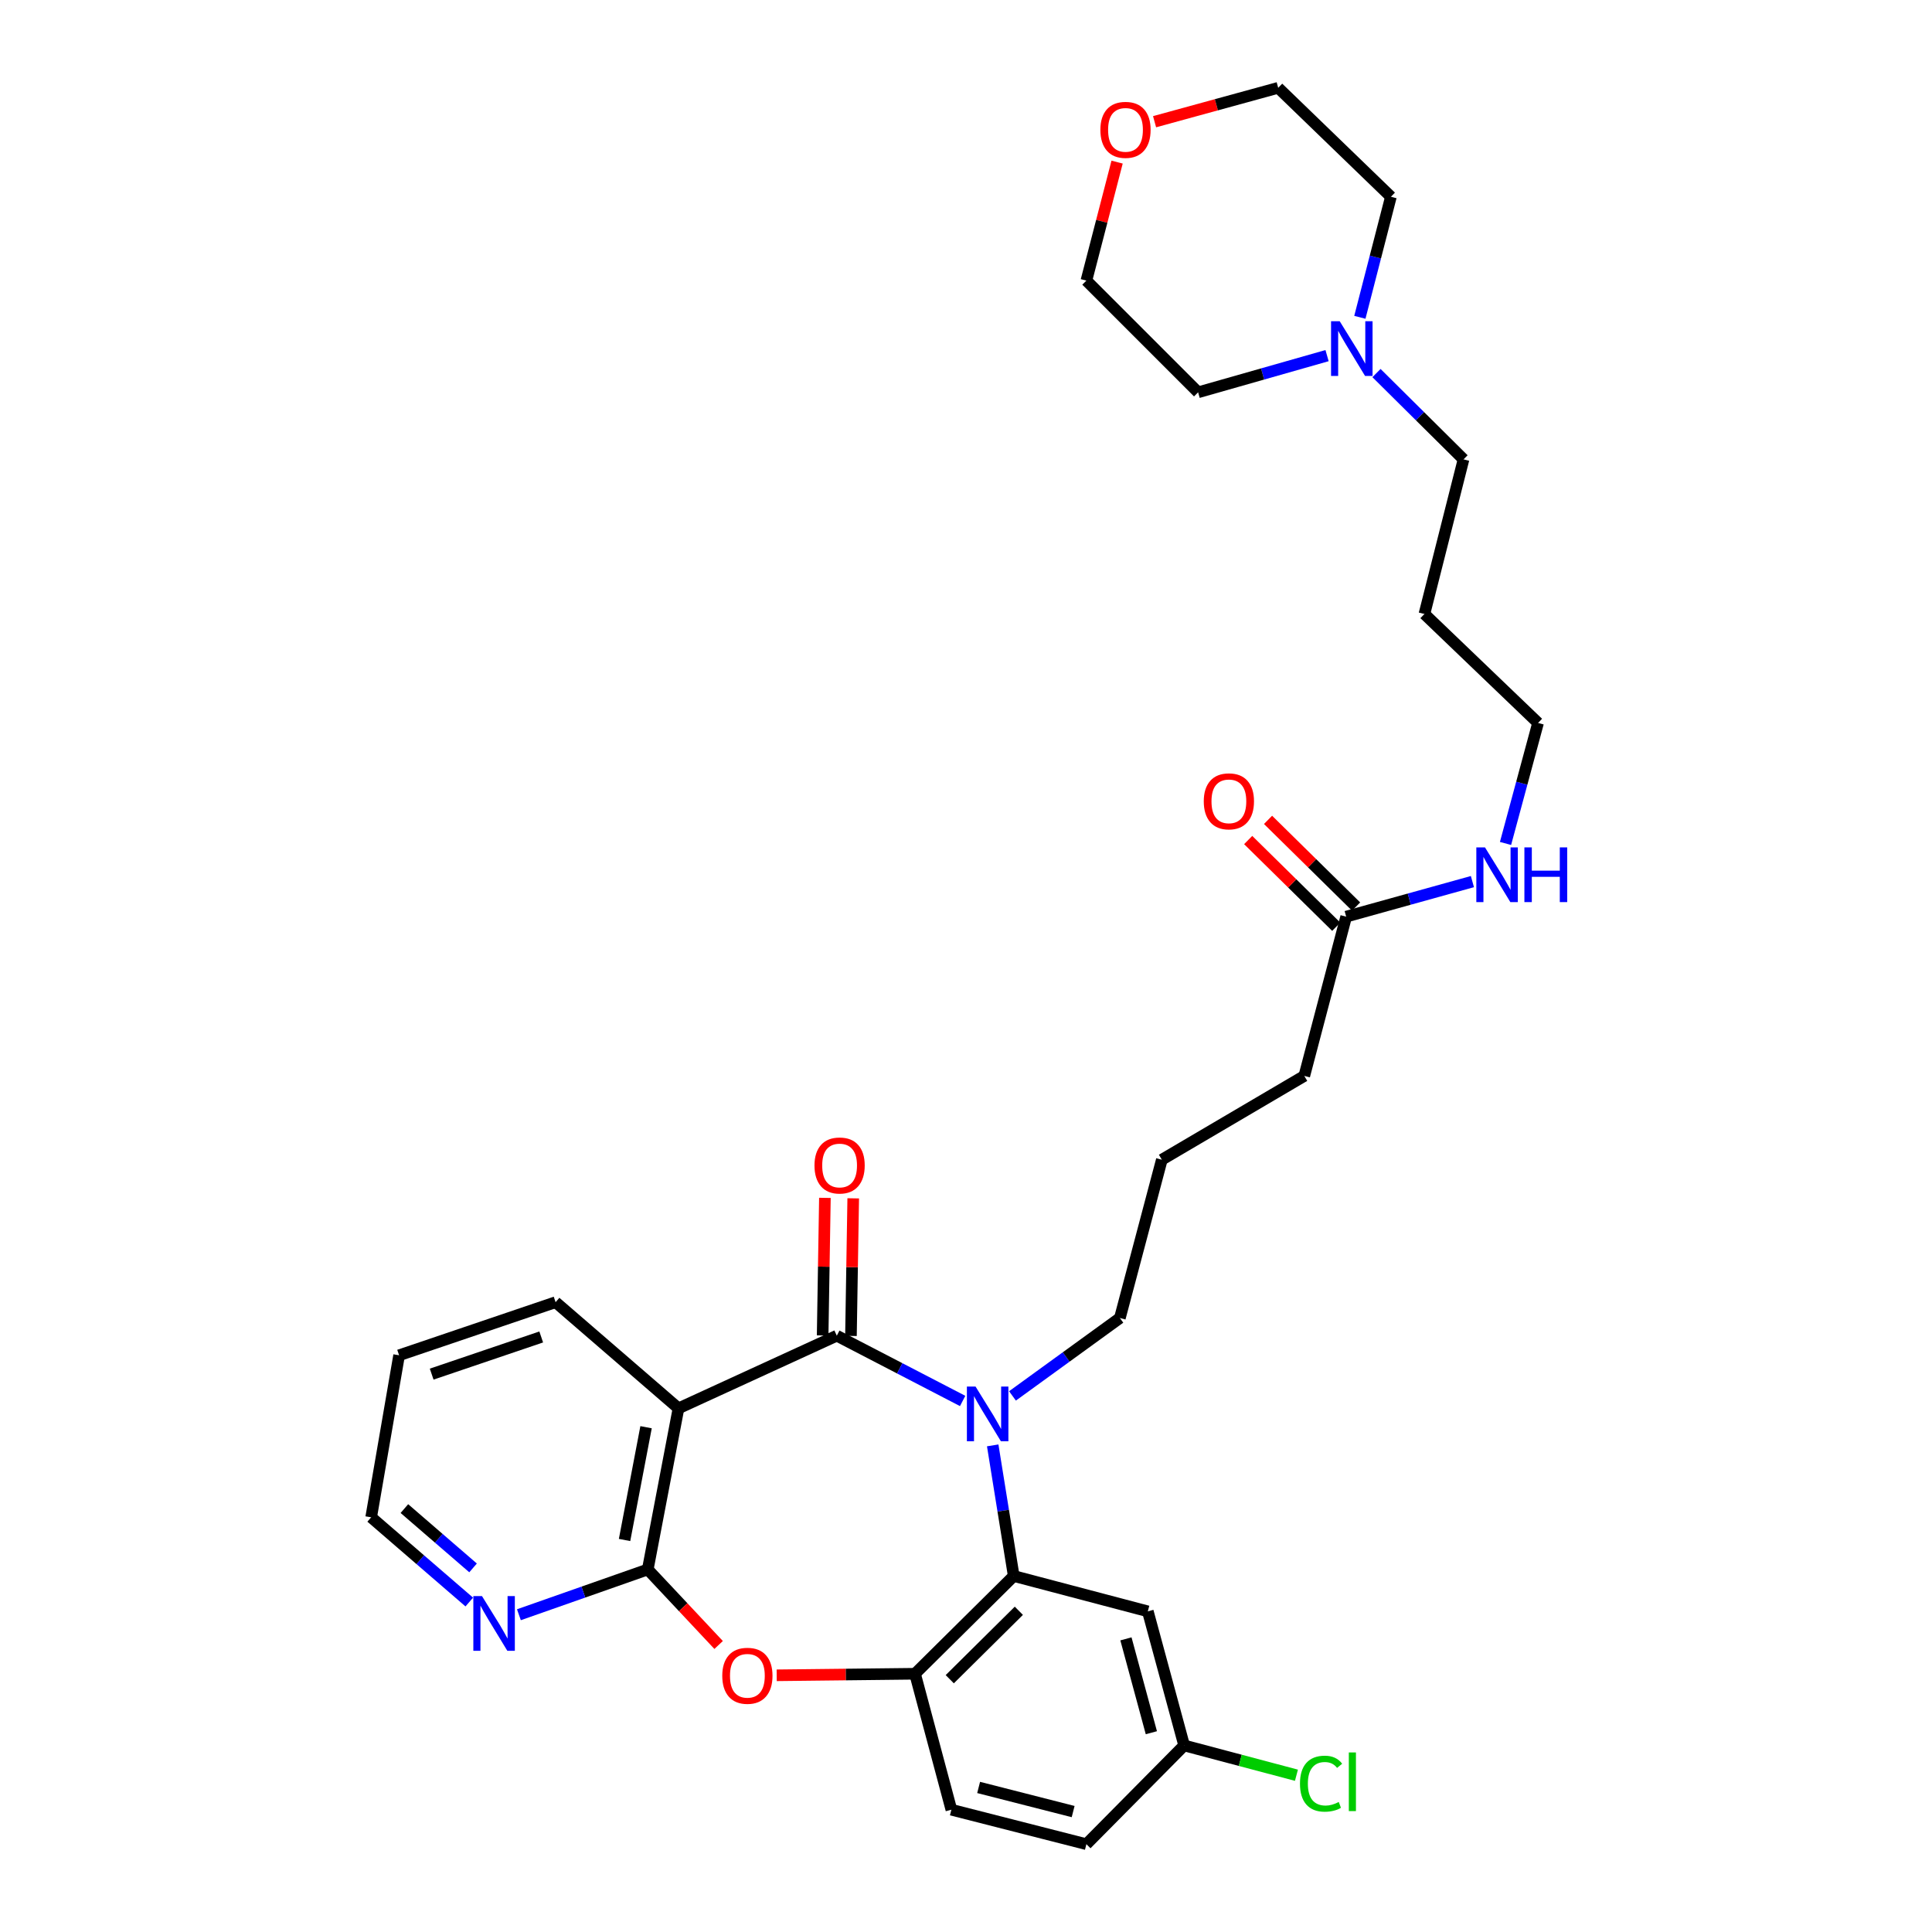 <?xml version='1.0' encoding='iso-8859-1'?>
<svg version='1.1' baseProfile='full'
              xmlns='http://www.w3.org/2000/svg'
                      xmlns:rdkit='http://www.rdkit.org/xml'
                      xmlns:xlink='http://www.w3.org/1999/xlink'
                  xml:space='preserve'
width='1000px' height='1000px' viewBox='0 0 1000 1000'>
<!-- END OF HEADER -->
<rect style='opacity:1.0;fill:#FFFFFF;stroke:none' width='1000' height='1000' x='0' y='0'> </rect>
<path class='bond-0' d='M 433.127,691.353 L 465.696,708.244' style='fill:none;fill-rule:evenodd;stroke:#000000;stroke-width:6px;stroke-linecap:butt;stroke-linejoin:miter;stroke-opacity:1' />
<path class='bond-0' d='M 465.696,708.244 L 498.265,725.134' style='fill:none;fill-rule:evenodd;stroke:#0000FF;stroke-width:6px;stroke-linecap:butt;stroke-linejoin:miter;stroke-opacity:1' />
<path class='bond-1' d='M 433.127,691.353 L 351.183,728.962' style='fill:none;fill-rule:evenodd;stroke:#000000;stroke-width:6px;stroke-linecap:butt;stroke-linejoin:miter;stroke-opacity:1' />
<path class='bond-8' d='M 440.455,691.473 L 441.04,655.865' style='fill:none;fill-rule:evenodd;stroke:#000000;stroke-width:6px;stroke-linecap:butt;stroke-linejoin:miter;stroke-opacity:1' />
<path class='bond-8' d='M 441.04,655.865 L 441.625,620.257' style='fill:none;fill-rule:evenodd;stroke:#FF0000;stroke-width:6px;stroke-linecap:butt;stroke-linejoin:miter;stroke-opacity:1' />
<path class='bond-8' d='M 425.8,691.232 L 426.386,655.624' style='fill:none;fill-rule:evenodd;stroke:#000000;stroke-width:6px;stroke-linecap:butt;stroke-linejoin:miter;stroke-opacity:1' />
<path class='bond-8' d='M 426.386,655.624 L 426.971,620.016' style='fill:none;fill-rule:evenodd;stroke:#FF0000;stroke-width:6px;stroke-linecap:butt;stroke-linejoin:miter;stroke-opacity:1' />
<path class='bond-3' d='M 513.825,748.129 L 519.265,781.932' style='fill:none;fill-rule:evenodd;stroke:#0000FF;stroke-width:6px;stroke-linecap:butt;stroke-linejoin:miter;stroke-opacity:1' />
<path class='bond-3' d='M 519.265,781.932 L 524.704,815.735' style='fill:none;fill-rule:evenodd;stroke:#000000;stroke-width:6px;stroke-linecap:butt;stroke-linejoin:miter;stroke-opacity:1' />
<path class='bond-15' d='M 524.058,722.522 L 551.853,702.361' style='fill:none;fill-rule:evenodd;stroke:#0000FF;stroke-width:6px;stroke-linecap:butt;stroke-linejoin:miter;stroke-opacity:1' />
<path class='bond-15' d='M 551.853,702.361 L 579.649,682.201' style='fill:none;fill-rule:evenodd;stroke:#000000;stroke-width:6px;stroke-linecap:butt;stroke-linejoin:miter;stroke-opacity:1' />
<path class='bond-2' d='M 351.183,728.962 L 335.281,812.348' style='fill:none;fill-rule:evenodd;stroke:#000000;stroke-width:6px;stroke-linecap:butt;stroke-linejoin:miter;stroke-opacity:1' />
<path class='bond-2' d='M 334.401,738.725 L 323.27,797.094' style='fill:none;fill-rule:evenodd;stroke:#000000;stroke-width:6px;stroke-linecap:butt;stroke-linejoin:miter;stroke-opacity:1' />
<path class='bond-17' d='M 351.183,728.962 L 287.575,674.01' style='fill:none;fill-rule:evenodd;stroke:#000000;stroke-width:6px;stroke-linecap:butt;stroke-linejoin:miter;stroke-opacity:1' />
<path class='bond-4' d='M 335.281,812.348 L 353.622,831.893' style='fill:none;fill-rule:evenodd;stroke:#000000;stroke-width:6px;stroke-linecap:butt;stroke-linejoin:miter;stroke-opacity:1' />
<path class='bond-4' d='M 353.622,831.893 L 371.963,851.439' style='fill:none;fill-rule:evenodd;stroke:#FF0000;stroke-width:6px;stroke-linecap:butt;stroke-linejoin:miter;stroke-opacity:1' />
<path class='bond-7' d='M 335.281,812.348 L 301.934,824.067' style='fill:none;fill-rule:evenodd;stroke:#000000;stroke-width:6px;stroke-linecap:butt;stroke-linejoin:miter;stroke-opacity:1' />
<path class='bond-7' d='M 301.934,824.067 L 268.587,835.786' style='fill:none;fill-rule:evenodd;stroke:#0000FF;stroke-width:6px;stroke-linecap:butt;stroke-linejoin:miter;stroke-opacity:1' />
<path class='bond-5' d='M 524.704,815.735 L 473.619,866.331' style='fill:none;fill-rule:evenodd;stroke:#000000;stroke-width:6px;stroke-linecap:butt;stroke-linejoin:miter;stroke-opacity:1' />
<path class='bond-5' d='M 527.355,833.738 L 491.596,869.155' style='fill:none;fill-rule:evenodd;stroke:#000000;stroke-width:6px;stroke-linecap:butt;stroke-linejoin:miter;stroke-opacity:1' />
<path class='bond-6' d='M 524.704,815.735 L 594.109,834.031' style='fill:none;fill-rule:evenodd;stroke:#000000;stroke-width:6px;stroke-linecap:butt;stroke-linejoin:miter;stroke-opacity:1' />
<path class='bond-31' d='M 402.016,867.131 L 437.818,866.731' style='fill:none;fill-rule:evenodd;stroke:#FF0000;stroke-width:6px;stroke-linecap:butt;stroke-linejoin:miter;stroke-opacity:1' />
<path class='bond-31' d='M 437.818,866.731 L 473.619,866.331' style='fill:none;fill-rule:evenodd;stroke:#000000;stroke-width:6px;stroke-linecap:butt;stroke-linejoin:miter;stroke-opacity:1' />
<path class='bond-11' d='M 473.619,866.331 L 492.428,936.706' style='fill:none;fill-rule:evenodd;stroke:#000000;stroke-width:6px;stroke-linecap:butt;stroke-linejoin:miter;stroke-opacity:1' />
<path class='bond-14' d='M 594.109,834.031 L 612.91,903.436' style='fill:none;fill-rule:evenodd;stroke:#000000;stroke-width:6px;stroke-linecap:butt;stroke-linejoin:miter;stroke-opacity:1' />
<path class='bond-14' d='M 582.783,848.274 L 595.944,896.857' style='fill:none;fill-rule:evenodd;stroke:#000000;stroke-width:6px;stroke-linecap:butt;stroke-linejoin:miter;stroke-opacity:1' />
<path class='bond-32' d='M 242.897,829.211 L 217.506,807.283' style='fill:none;fill-rule:evenodd;stroke:#0000FF;stroke-width:6px;stroke-linecap:butt;stroke-linejoin:miter;stroke-opacity:1' />
<path class='bond-32' d='M 217.506,807.283 L 192.115,785.356' style='fill:none;fill-rule:evenodd;stroke:#000000;stroke-width:6px;stroke-linecap:butt;stroke-linejoin:miter;stroke-opacity:1' />
<path class='bond-32' d='M 244.859,811.54 L 227.085,796.191' style='fill:none;fill-rule:evenodd;stroke:#0000FF;stroke-width:6px;stroke-linecap:butt;stroke-linejoin:miter;stroke-opacity:1' />
<path class='bond-32' d='M 227.085,796.191 L 209.311,780.842' style='fill:none;fill-rule:evenodd;stroke:#000000;stroke-width:6px;stroke-linecap:butt;stroke-linejoin:miter;stroke-opacity:1' />
<path class='bond-9' d='M 712.467,193.098 L 734.992,215.433' style='fill:none;fill-rule:evenodd;stroke:#0000FF;stroke-width:6px;stroke-linecap:butt;stroke-linejoin:miter;stroke-opacity:1' />
<path class='bond-9' d='M 734.992,215.433 L 757.518,237.768' style='fill:none;fill-rule:evenodd;stroke:#000000;stroke-width:6px;stroke-linecap:butt;stroke-linejoin:miter;stroke-opacity:1' />
<path class='bond-23' d='M 703.861,164.241 L 711.897,133.045' style='fill:none;fill-rule:evenodd;stroke:#0000FF;stroke-width:6px;stroke-linecap:butt;stroke-linejoin:miter;stroke-opacity:1' />
<path class='bond-23' d='M 711.897,133.045 L 719.933,101.848' style='fill:none;fill-rule:evenodd;stroke:#000000;stroke-width:6px;stroke-linecap:butt;stroke-linejoin:miter;stroke-opacity:1' />
<path class='bond-24' d='M 686.883,184.074 L 653.512,193.57' style='fill:none;fill-rule:evenodd;stroke:#0000FF;stroke-width:6px;stroke-linecap:butt;stroke-linejoin:miter;stroke-opacity:1' />
<path class='bond-24' d='M 653.512,193.57 L 620.14,203.066' style='fill:none;fill-rule:evenodd;stroke:#000000;stroke-width:6px;stroke-linecap:butt;stroke-linejoin:miter;stroke-opacity:1' />
<path class='bond-10' d='M 696.776,474.458 L 675.101,556.89' style='fill:none;fill-rule:evenodd;stroke:#000000;stroke-width:6px;stroke-linecap:butt;stroke-linejoin:miter;stroke-opacity:1' />
<path class='bond-12' d='M 701.917,469.236 L 679.128,446.798' style='fill:none;fill-rule:evenodd;stroke:#000000;stroke-width:6px;stroke-linecap:butt;stroke-linejoin:miter;stroke-opacity:1' />
<path class='bond-12' d='M 679.128,446.798 L 656.338,424.359' style='fill:none;fill-rule:evenodd;stroke:#FF0000;stroke-width:6px;stroke-linecap:butt;stroke-linejoin:miter;stroke-opacity:1' />
<path class='bond-12' d='M 691.635,479.679 L 668.845,457.241' style='fill:none;fill-rule:evenodd;stroke:#000000;stroke-width:6px;stroke-linecap:butt;stroke-linejoin:miter;stroke-opacity:1' />
<path class='bond-12' d='M 668.845,457.241 L 646.055,434.803' style='fill:none;fill-rule:evenodd;stroke:#FF0000;stroke-width:6px;stroke-linecap:butt;stroke-linejoin:miter;stroke-opacity:1' />
<path class='bond-16' d='M 696.776,474.458 L 729.447,465.385' style='fill:none;fill-rule:evenodd;stroke:#000000;stroke-width:6px;stroke-linecap:butt;stroke-linejoin:miter;stroke-opacity:1' />
<path class='bond-16' d='M 729.447,465.385 L 762.119,456.312' style='fill:none;fill-rule:evenodd;stroke:#0000FF;stroke-width:6px;stroke-linecap:butt;stroke-linejoin:miter;stroke-opacity:1' />
<path class='bond-33' d='M 492.428,936.706 L 562.314,954.545' style='fill:none;fill-rule:evenodd;stroke:#000000;stroke-width:6px;stroke-linecap:butt;stroke-linejoin:miter;stroke-opacity:1' />
<path class='bond-33' d='M 506.536,925.181 L 555.456,937.669' style='fill:none;fill-rule:evenodd;stroke:#000000;stroke-width:6px;stroke-linecap:butt;stroke-linejoin:miter;stroke-opacity:1' />
<path class='bond-13' d='M 578.208,83.907 L 570.261,114.573' style='fill:none;fill-rule:evenodd;stroke:#FF0000;stroke-width:6px;stroke-linecap:butt;stroke-linejoin:miter;stroke-opacity:1' />
<path class='bond-13' d='M 570.261,114.573 L 562.314,145.239' style='fill:none;fill-rule:evenodd;stroke:#000000;stroke-width:6px;stroke-linecap:butt;stroke-linejoin:miter;stroke-opacity:1' />
<path class='bond-34' d='M 597.604,63.002 L 629.599,54.228' style='fill:none;fill-rule:evenodd;stroke:#FF0000;stroke-width:6px;stroke-linecap:butt;stroke-linejoin:miter;stroke-opacity:1' />
<path class='bond-34' d='M 629.599,54.228 L 661.593,45.455' style='fill:none;fill-rule:evenodd;stroke:#000000;stroke-width:6px;stroke-linecap:butt;stroke-linejoin:miter;stroke-opacity:1' />
<path class='bond-18' d='M 612.91,903.436 L 562.314,954.545' style='fill:none;fill-rule:evenodd;stroke:#000000;stroke-width:6px;stroke-linecap:butt;stroke-linejoin:miter;stroke-opacity:1' />
<path class='bond-19' d='M 612.91,903.436 L 641.973,911.148' style='fill:none;fill-rule:evenodd;stroke:#000000;stroke-width:6px;stroke-linecap:butt;stroke-linejoin:miter;stroke-opacity:1' />
<path class='bond-19' d='M 641.973,911.148 L 671.036,918.861' style='fill:none;fill-rule:evenodd;stroke:#00CC00;stroke-width:6px;stroke-linecap:butt;stroke-linejoin:miter;stroke-opacity:1' />
<path class='bond-22' d='M 579.649,682.201 L 601.364,600.256' style='fill:none;fill-rule:evenodd;stroke:#000000;stroke-width:6px;stroke-linecap:butt;stroke-linejoin:miter;stroke-opacity:1' />
<path class='bond-27' d='M 779.257,436.572 L 787.677,405.382' style='fill:none;fill-rule:evenodd;stroke:#0000FF;stroke-width:6px;stroke-linecap:butt;stroke-linejoin:miter;stroke-opacity:1' />
<path class='bond-27' d='M 787.677,405.382 L 796.096,374.193' style='fill:none;fill-rule:evenodd;stroke:#000000;stroke-width:6px;stroke-linecap:butt;stroke-linejoin:miter;stroke-opacity:1' />
<path class='bond-30' d='M 287.575,674.01 L 206.575,701.49' style='fill:none;fill-rule:evenodd;stroke:#000000;stroke-width:6px;stroke-linecap:butt;stroke-linejoin:miter;stroke-opacity:1' />
<path class='bond-30' d='M 280.134,692.011 L 223.434,711.247' style='fill:none;fill-rule:evenodd;stroke:#000000;stroke-width:6px;stroke-linecap:butt;stroke-linejoin:miter;stroke-opacity:1' />
<path class='bond-20' d='M 757.518,237.768 L 737.276,317.799' style='fill:none;fill-rule:evenodd;stroke:#000000;stroke-width:6px;stroke-linecap:butt;stroke-linejoin:miter;stroke-opacity:1' />
<path class='bond-21' d='M 737.276,317.799 L 796.096,374.193' style='fill:none;fill-rule:evenodd;stroke:#000000;stroke-width:6px;stroke-linecap:butt;stroke-linejoin:miter;stroke-opacity:1' />
<path class='bond-25' d='M 601.364,600.256 L 675.101,556.89' style='fill:none;fill-rule:evenodd;stroke:#000000;stroke-width:6px;stroke-linecap:butt;stroke-linejoin:miter;stroke-opacity:1' />
<path class='bond-29' d='M 719.933,101.848 L 661.593,45.455' style='fill:none;fill-rule:evenodd;stroke:#000000;stroke-width:6px;stroke-linecap:butt;stroke-linejoin:miter;stroke-opacity:1' />
<path class='bond-28' d='M 620.14,203.066 L 562.314,145.239' style='fill:none;fill-rule:evenodd;stroke:#000000;stroke-width:6px;stroke-linecap:butt;stroke-linejoin:miter;stroke-opacity:1' />
<path class='bond-26' d='M 192.115,785.356 L 206.575,701.49' style='fill:none;fill-rule:evenodd;stroke:#000000;stroke-width:6px;stroke-linecap:butt;stroke-linejoin:miter;stroke-opacity:1' />
<path  class='atom-1' d='M 504.944 717.685
L 514.224 732.685
Q 515.144 734.165, 516.624 736.845
Q 518.104 739.525, 518.184 739.685
L 518.184 717.685
L 521.944 717.685
L 521.944 746.005
L 518.064 746.005
L 508.104 729.605
Q 506.944 727.685, 505.704 725.485
Q 504.504 723.285, 504.144 722.605
L 504.144 746.005
L 500.464 746.005
L 500.464 717.685
L 504.944 717.685
' fill='#0000FF'/>
<path  class='atom-5' d='M 373.846 867.38
Q 373.846 860.58, 377.206 856.78
Q 380.566 852.98, 386.846 852.98
Q 393.126 852.98, 396.486 856.78
Q 399.846 860.58, 399.846 867.38
Q 399.846 874.26, 396.446 878.18
Q 393.046 882.06, 386.846 882.06
Q 380.606 882.06, 377.206 878.18
Q 373.846 874.3, 373.846 867.38
M 386.846 878.86
Q 391.166 878.86, 393.486 875.98
Q 395.846 873.06, 395.846 867.38
Q 395.846 861.82, 393.486 859.02
Q 391.166 856.18, 386.846 856.18
Q 382.526 856.18, 380.166 858.98
Q 377.846 861.78, 377.846 867.38
Q 377.846 873.1, 380.166 875.98
Q 382.526 878.86, 386.846 878.86
' fill='#FF0000'/>
<path  class='atom-8' d='M 249.479 826.14
L 258.759 841.14
Q 259.679 842.62, 261.159 845.3
Q 262.639 847.98, 262.719 848.14
L 262.719 826.14
L 266.479 826.14
L 266.479 854.46
L 262.599 854.46
L 252.639 838.06
Q 251.479 836.14, 250.239 833.94
Q 249.039 831.74, 248.679 831.06
L 248.679 854.46
L 244.999 854.46
L 244.999 826.14
L 249.479 826.14
' fill='#0000FF'/>
<path  class='atom-9' d='M 421.577 603.251
Q 421.577 596.451, 424.937 592.651
Q 428.297 588.851, 434.577 588.851
Q 440.857 588.851, 444.217 592.651
Q 447.577 596.451, 447.577 603.251
Q 447.577 610.131, 444.177 614.051
Q 440.777 617.931, 434.577 617.931
Q 428.337 617.931, 424.937 614.051
Q 421.577 610.171, 421.577 603.251
M 434.577 614.731
Q 438.897 614.731, 441.217 611.851
Q 443.577 608.931, 443.577 603.251
Q 443.577 597.691, 441.217 594.891
Q 438.897 592.051, 434.577 592.051
Q 430.257 592.051, 427.897 594.851
Q 425.577 597.651, 425.577 603.251
Q 425.577 608.971, 427.897 611.851
Q 430.257 614.731, 434.577 614.731
' fill='#FF0000'/>
<path  class='atom-10' d='M 693.431 166.27
L 702.711 181.27
Q 703.631 182.75, 705.111 185.43
Q 706.591 188.11, 706.671 188.27
L 706.671 166.27
L 710.431 166.27
L 710.431 194.59
L 706.551 194.59
L 696.591 178.19
Q 695.431 176.27, 694.191 174.07
Q 692.991 171.87, 692.631 171.19
L 692.631 194.59
L 688.951 194.59
L 688.951 166.27
L 693.431 166.27
' fill='#0000FF'/>
<path  class='atom-13' d='M 623.067 414.765
Q 623.067 407.965, 626.427 404.165
Q 629.787 400.365, 636.067 400.365
Q 642.347 400.365, 645.707 404.165
Q 649.067 407.965, 649.067 414.765
Q 649.067 421.645, 645.667 425.565
Q 642.267 429.445, 636.067 429.445
Q 629.827 429.445, 626.427 425.565
Q 623.067 421.685, 623.067 414.765
M 636.067 426.245
Q 640.387 426.245, 642.707 423.365
Q 645.067 420.445, 645.067 414.765
Q 645.067 409.205, 642.707 406.405
Q 640.387 403.565, 636.067 403.565
Q 631.747 403.565, 629.387 406.365
Q 627.067 409.165, 627.067 414.765
Q 627.067 420.485, 629.387 423.365
Q 631.747 426.245, 636.067 426.245
' fill='#FF0000'/>
<path  class='atom-14' d='M 569.555 67.209
Q 569.555 60.409, 572.915 56.609
Q 576.275 52.809, 582.555 52.809
Q 588.835 52.809, 592.195 56.609
Q 595.555 60.409, 595.555 67.209
Q 595.555 74.089, 592.155 78.009
Q 588.755 81.889, 582.555 81.889
Q 576.315 81.889, 572.915 78.009
Q 569.555 74.129, 569.555 67.209
M 582.555 78.689
Q 586.875 78.689, 589.195 75.809
Q 591.555 72.889, 591.555 67.209
Q 591.555 61.649, 589.195 58.849
Q 586.875 56.009, 582.555 56.009
Q 578.235 56.009, 575.875 58.809
Q 573.555 61.609, 573.555 67.209
Q 573.555 72.929, 575.875 75.809
Q 578.235 78.689, 582.555 78.689
' fill='#FF0000'/>
<path  class='atom-17' d='M 768.625 438.606
L 777.905 453.606
Q 778.825 455.086, 780.305 457.766
Q 781.785 460.446, 781.865 460.606
L 781.865 438.606
L 785.625 438.606
L 785.625 466.926
L 781.745 466.926
L 771.785 450.526
Q 770.625 448.606, 769.385 446.406
Q 768.185 444.206, 767.825 443.526
L 767.825 466.926
L 764.145 466.926
L 764.145 438.606
L 768.625 438.606
' fill='#0000FF'/>
<path  class='atom-17' d='M 789.025 438.606
L 792.865 438.606
L 792.865 450.646
L 807.345 450.646
L 807.345 438.606
L 811.185 438.606
L 811.185 466.926
L 807.345 466.926
L 807.345 453.846
L 792.865 453.846
L 792.865 466.926
L 789.025 466.926
L 789.025 438.606
' fill='#0000FF'/>
<path  class='atom-20' d='M 672.869 923.225
Q 672.869 916.185, 676.149 912.505
Q 679.469 908.785, 685.749 908.785
Q 691.589 908.785, 694.709 912.905
L 692.069 915.065
Q 689.789 912.065, 685.749 912.065
Q 681.469 912.065, 679.189 914.945
Q 676.949 917.785, 676.949 923.225
Q 676.949 928.825, 679.269 931.705
Q 681.629 934.585, 686.189 934.585
Q 689.309 934.585, 692.949 932.705
L 694.069 935.705
Q 692.589 936.665, 690.349 937.225
Q 688.109 937.785, 685.629 937.785
Q 679.469 937.785, 676.149 934.025
Q 672.869 930.265, 672.869 923.225
' fill='#00CC00'/>
<path  class='atom-20' d='M 698.149 907.065
L 701.829 907.065
L 701.829 937.425
L 698.149 937.425
L 698.149 907.065
' fill='#00CC00'/>
</svg>
